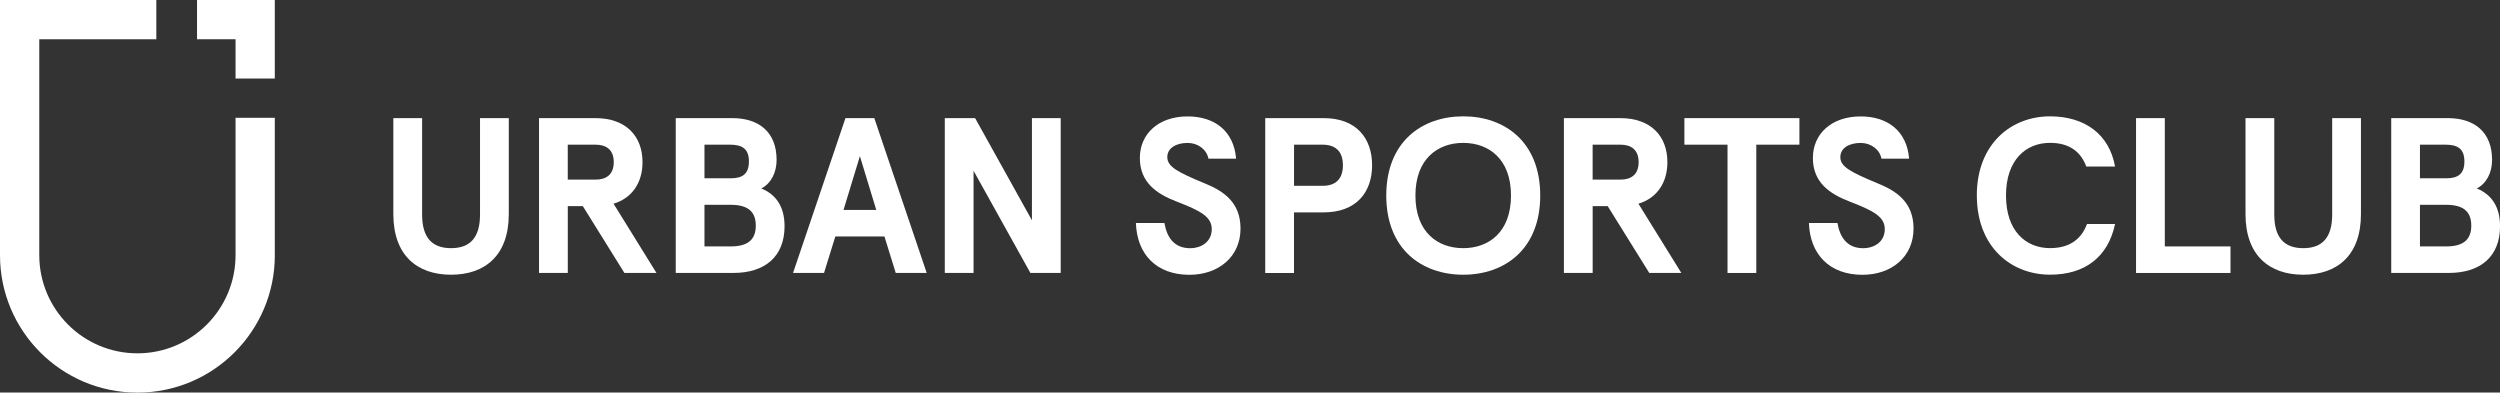 <?xml version="1.0" encoding="UTF-8"?><svg id="Ebene_2" xmlns="http://www.w3.org/2000/svg" viewBox="0 0 644.03 101.13"><rect x="0" y="0" width="644.03" height="101.13" fill="#333333" stroke="none"/><defs><style>.cls-1{fill:#fff;}</style></defs><g id="Layer_1"><polygon class="cls-1" points="60.68 10.11 60.68 20.23 70.79 20.23 70.79 0 50.76 0 50.76 10.11 60.68 10.11"/><path class="cls-1" d="M70.79,65.74V30.34h-10.11v35.4c0,13.96-11.32,25.28-25.28,25.28s-25.28-11.32-25.28-25.28V10.11h30.15V0H0v65.74c0,19.55,15.85,35.4,35.4,35.4s35.4-15.85,35.4-35.4"/><path class="cls-1" d="M101.33,55.16v-24.73h7.41v24.84c0,5.81,2.45,8.66,7.46,8.66s7.46-2.85,7.46-8.66v-24.84h7.41v24.73c0,10.66-6.15,15.61-14.87,15.61s-14.87-4.96-14.87-15.61Z"/><path class="cls-1" d="M138.85,30.43h14.53c7.98,0,12.14,4.73,12.14,11.34,0,5.24-2.62,9.23-7.46,10.71l11.05,17.83h-8.26l-10.71-17.21h-3.87v17.21h-7.41V30.43ZM153.44,46.27c2.68,0,4.67-1.25,4.67-4.5s-1.99-4.5-4.67-4.5h-7.18v9h7.18Z"/><path class="cls-1" d="M174.07,30.43h14.59c6.78,0,11.4,3.53,11.4,10.77,0,3.25-1.42,6.04-3.93,7.35,3.76,1.54,5.98,4.67,5.98,9.74,0,7.75-5.01,12.02-13.16,12.02h-14.87V30.43ZM188.26,45.93c2.96,0,4.67-1.08,4.67-4.33s-1.71-4.33-4.84-4.33h-6.61v8.66h6.78ZM188.26,63.48c4.62,0,6.44-1.94,6.44-5.36s-1.82-5.36-6.44-5.36h-6.78v10.71h6.78Z"/><path class="cls-1" d="M217.82,30.43h7.41l13.5,39.88h-7.98l-2.91-9.4h-12.65l-2.91,9.4h-7.98l13.5-39.88ZM225.74,54.08l-4.22-13.85-4.22,13.85h8.43Z"/><path class="cls-1" d="M243.39,30.43h7.81l14.64,26.32v-26.32h7.41v39.88h-7.81l-14.64-26.32v26.32h-7.41V30.43Z"/><path class="cls-1" d="M292.62,57.44h7.35c.63,3.76,2.56,6.5,6.61,6.5,2.96,0,5.58-1.71,5.58-4.9s-2.85-4.73-9.06-7.12c-5.19-1.99-9.46-4.96-9.46-11.22s4.84-10.71,12.31-10.71c7.01,0,11.91,3.82,12.48,10.88h-7.12c-.46-2.39-2.73-4.05-5.36-4.05-2.96,0-5.24,1.31-5.24,3.65,0,2.45,2.51,3.82,9.8,6.84,4.73,1.94,9.06,4.84,9.06,11.57,0,7.29-5.7,11.91-13.16,11.91-8.43,0-13.5-5.19-13.79-13.33Z"/><path class="cls-1" d="M325.95,30.43h15.04c8.43,0,12.48,5.19,12.48,12.14s-4.05,12.14-12.48,12.14h-7.64v15.61h-7.41V30.43ZM340.71,47.87c3.25,0,5.24-1.65,5.24-5.3s-1.99-5.3-5.24-5.3h-7.35v10.6h7.35Z"/><path class="cls-1" d="M357.12,50.37c0-13.85,9.17-20.4,19.83-20.4s19.83,6.55,19.83,20.4-9.17,20.4-19.83,20.4-19.83-6.55-19.83-20.4ZM389.25,50.37c0-9.46-5.76-13.56-12.31-13.56s-12.31,4.1-12.31,13.56,5.75,13.56,12.31,13.56,12.31-4.1,12.31-13.56Z"/><path class="cls-1" d="M402.87,30.43h14.53c7.98,0,12.14,4.73,12.14,11.34,0,5.24-2.62,9.23-7.46,10.71l11.05,17.83h-8.26l-10.71-17.21h-3.87v17.21h-7.41V30.43ZM417.46,46.27c2.68,0,4.67-1.25,4.67-4.5s-1.99-4.5-4.67-4.5h-7.18v9h7.18Z"/><path class="cls-1" d="M445.03,37.27h-11.11v-6.84h29.63v6.84h-11.11v33.05h-7.41v-33.05Z"/><path class="cls-1" d="M466,57.44h7.35c.63,3.76,2.56,6.5,6.61,6.5,2.96,0,5.58-1.71,5.58-4.9s-2.85-4.73-9.06-7.12c-5.19-1.99-9.46-4.96-9.46-11.22s4.84-10.71,12.31-10.71c7.01,0,11.91,3.82,12.48,10.88h-7.12c-.46-2.39-2.74-4.05-5.36-4.05-2.96,0-5.24,1.31-5.24,3.65,0,2.45,2.51,3.82,9.8,6.84,4.73,1.94,9.06,4.84,9.06,11.57,0,7.29-5.7,11.91-13.16,11.91-8.43,0-13.5-5.19-13.79-13.33Z"/><path class="cls-1" d="M509.25,50.37c0-13.33,8.89-20.4,18.86-20.4,8.89,0,15.27,4.56,16.75,12.93h-7.41c-1.31-3.53-4.05-6.1-9.34-6.1-6.15,0-11.34,4.33-11.34,13.56s5.18,13.56,11.34,13.56c5.36,0,8.21-2.62,9.52-6.21h7.24c-1.82,8.55-7.81,13.05-16.75,13.05-9.97,0-18.86-7.07-18.86-20.4Z"/><path class="cls-1" d="M550.27,30.43h7.41v33.05h16.92v6.84h-24.33V30.43Z"/><path class="cls-1" d="M578.47,55.16v-24.73h7.41v24.84c0,5.81,2.45,8.66,7.46,8.66s7.46-2.85,7.46-8.66v-24.84h7.41v24.73c0,10.66-6.15,15.61-14.87,15.61s-14.87-4.96-14.87-15.61Z"/><path class="cls-1" d="M616,30.43h14.59c6.78,0,11.4,3.53,11.4,10.77,0,3.25-1.42,6.04-3.93,7.35,3.76,1.54,5.98,4.67,5.98,9.74,0,7.75-5.01,12.02-13.16,12.02h-14.87V30.43ZM630.19,45.93c2.96,0,4.67-1.08,4.67-4.33s-1.71-4.33-4.84-4.33h-6.61v8.66h6.78ZM630.19,63.48c4.62,0,6.44-1.94,6.44-5.36s-1.82-5.36-6.44-5.36h-6.78v10.71h6.78Z"/></g></svg>